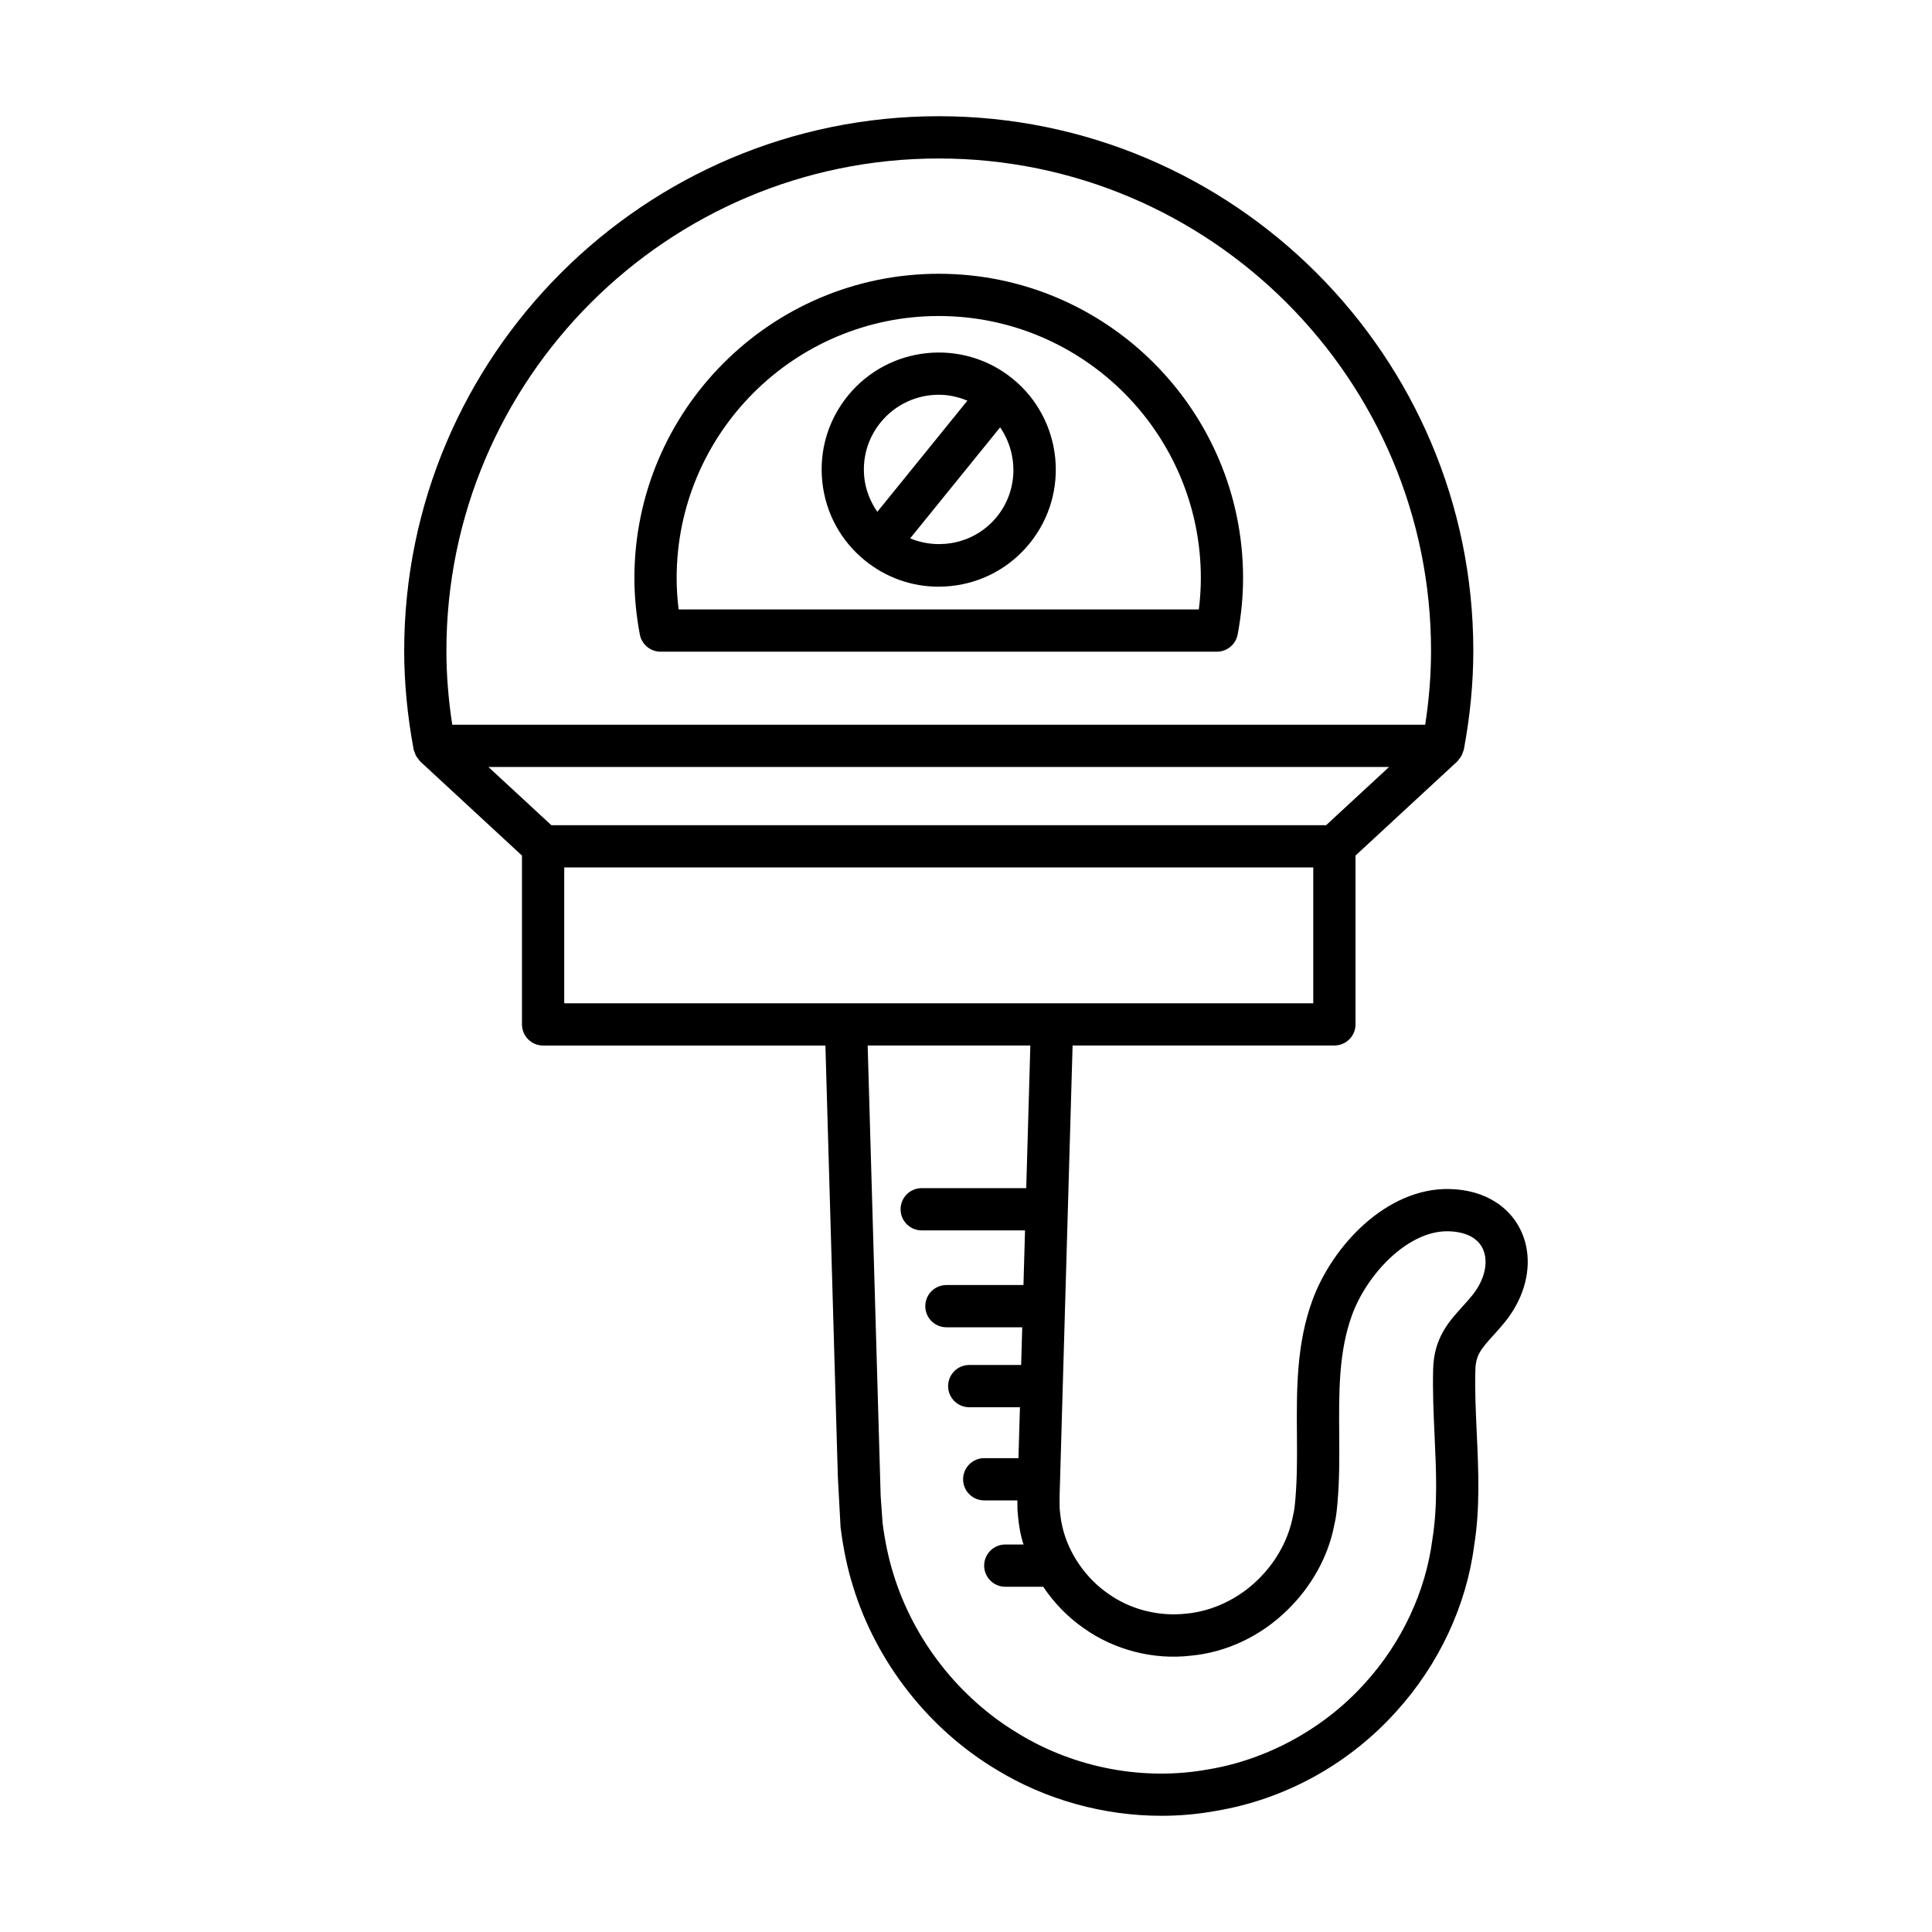 <?xml version="1.0" encoding="UTF-8"?>
<!-- Uploaded to: ICON Repo, www.svgrepo.com, Generator: ICON Repo Mixer Tools -->
<svg fill="#000000" width="800px" height="800px" version="1.1" viewBox="144 144 512 512" xmlns="http://www.w3.org/2000/svg">
 <g>
  <path d="m253.9 343.39c0.09 0.277 0.172 0.547 0.305 0.812 0.219 0.426 0.504 0.785 0.816 1.133 0.121 0.137 0.176 0.309 0.312 0.434l26.996 24.965v44.742c0 3.09 2.508 5.598 5.598 5.598h74.816l3.297 114.34 0.723 13.379c0.75 5.84 1.832 10.961 3.297 15.617 6.168 20.105 20.039 37.82 38.02 48.57 13.082 8.004 28.453 12.223 43.707 12.223 4.852 0 9.695-0.426 14.445-1.297 18.348-3.055 35.352-12.449 47.863-26.422 11.211-12.359 18.523-28.012 20.57-43.895 1.605-9.902 1.141-20.004 0.691-29.773-0.27-5.84-0.523-11.355-0.367-16.82 0.113-3.836 1.461-5.477 4.781-9.137 0.961-1.062 1.973-2.18 2.984-3.422 4.727-5.793 6.867-12.777 5.879-19.148-0.816-5.258-3.695-9.746-8.109-12.629-3.445-2.254-7.641-3.453-12.457-3.562-16.574-0.309-30.965 14.961-36.289 29.555-4.25 11.648-4.164 23.785-4.078 35.527 0.039 5.867 0.082 11.406-0.422 17.211-0.125 1.441-0.246 2.805-0.625 4.332-1.176 6.246-4.481 12.258-9.328 16.945-5.164 5.059-12.02 8.32-18.938 8.961-7.281 0.82-14.805-1.074-20.715-5.293-5.992-4.144-10.52-10.738-12.129-17.711-0.434-1.742-0.613-3.676-0.727-4.938l-0.02-2.973 0.133-4.59c0-0.039 0.023-0.074 0.023-0.117 0-0.031-0.016-0.055-0.016-0.086l3.312-114.86 69.379 0.008c3.09 0 5.598-2.508 5.598-5.598v-44.742l26.996-24.965c0.141-0.129 0.195-0.305 0.32-0.441 0.309-0.348 0.594-0.703 0.809-1.121 0.137-0.266 0.215-0.535 0.309-0.816 0.078-0.238 0.215-0.445 0.266-0.699 1.672-8.914 2.519-17.738 2.519-26.23 0-78.113-63.547-141.66-141.66-141.66-78.117 0.004-141.67 63.555-141.67 141.67 0 8.473 0.848 17.297 2.519 26.227 0.047 0.254 0.184 0.461 0.262 0.699zm177.34 232.12c8.086 5.769 18.473 8.418 28.316 7.266 9.445-0.871 18.539-5.168 25.586-12.074 6.477-6.262 10.922-14.395 12.449-22.555 0.523-2.066 0.695-4.039 0.879-6.152 0.52-5.957 0.477-12.02 0.434-17.887-0.082-11.246-0.156-21.863 3.398-31.609 3.918-10.75 14.629-22.203 25.203-22.203 0.105 0 0.215 0.004 0.32 0.004 2.66 0.059 4.934 0.66 6.586 1.738 1.77 1.16 2.836 2.832 3.168 4.977 0.504 3.246-0.77 7.019-3.492 10.359-0.887 1.086-1.766 2.055-2.606 2.981-3.488 3.848-7.441 8.215-7.676 16.332-0.168 5.883 0.105 11.867 0.371 17.66 0.441 9.617 0.859 18.707-0.586 27.641-1.781 13.812-8.098 27.305-17.809 38.012-10.684 11.938-25.77 20.273-41.473 22.891-17.102 3.137-35.453-0.312-50.43-9.48-15.68-9.375-27.75-24.781-33.121-42.309-1.277-4.059-2.219-8.551-2.856-13.406l-0.516-7.262-3.445-119.36h43.113l-1.09 37.797h-27.703c-3.09 0-5.598 2.508-5.598 5.598s2.508 5.598 5.598 5.598h27.383l-0.418 14.477-20.418 0.004c-3.09 0-5.598 2.508-5.598 5.598 0 3.09 2.508 5.598 5.598 5.598h20.094l-0.289 9.992h-13.758c-3.09 0-5.598 2.508-5.598 5.598 0 3.09 2.508 5.598 5.598 5.598h13.438l-0.391 13.492h-9.074c-3.09 0-5.598 2.508-5.598 5.598 0 3.09 2.508 5.598 5.598 5.598h8.789l0.023 2.555c0.168 2.117 0.406 4.594 1.016 7.07 0.16 0.695 0.383 1.375 0.582 2.062h-4.828c-3.09 0-5.598 2.508-5.598 5.598s2.508 5.598 5.598 5.598h10.051c2.867 4.285 6.523 8.062 10.777 11.008zm60.789-165.63h-198.5v-35.996h198.5zm3.402-47.191h-205.31l-16.684-15.43h238.68zm-102.65-176.69c71.938 0 130.46 58.527 130.46 130.47 0 6.356-0.52 12.926-1.547 19.598h-257.84c-1.031-6.68-1.551-13.254-1.551-19.598 0-71.941 58.527-130.47 130.47-130.47z"/>
  <path d="m319.06 316.7h147.43c2.695 0 5.004-1.918 5.504-4.566 0.953-5.082 1.434-10.105 1.434-14.93 0-44.473-36.18-80.652-80.652-80.652s-80.652 36.18-80.652 80.652c0 4.836 0.48 9.859 1.434 14.93 0.496 2.648 2.805 4.566 5.5 4.566zm73.719-88.953c38.301 0 69.457 31.156 69.457 69.457 0 2.695-0.176 5.477-0.531 8.301h-137.86c-0.352-2.824-0.527-5.602-0.527-8.301 0-38.301 31.156-69.457 69.457-69.457z"/>
  <path d="m373.24 292.55c5.578 4.523 12.395 6.926 19.477 6.926 1.094 0 2.191-0.059 3.293-0.172 8.242-0.863 15.66-4.883 20.879-11.328 10.773-13.297 8.719-32.875-4.574-43.648-13.289-10.773-32.871-8.715-43.645 4.574-5.219 6.441-7.617 14.523-6.754 22.77 0.859 8.25 4.883 15.66 11.324 20.879zm34.949-11.621c-5.66 6.977-15.086 9.012-22.988 5.742l23.844-29.422c4.84 7.059 4.801 16.699-0.855 23.68zm-30.824-24.977c3.918-4.832 9.648-7.34 15.434-7.34 2.574 0 5.137 0.559 7.57 1.57l-23.867 29.453c-1.859-2.695-3.106-5.777-3.457-9.125-0.547-5.273 0.98-10.441 4.32-14.559z"/>
 </g>
</svg>